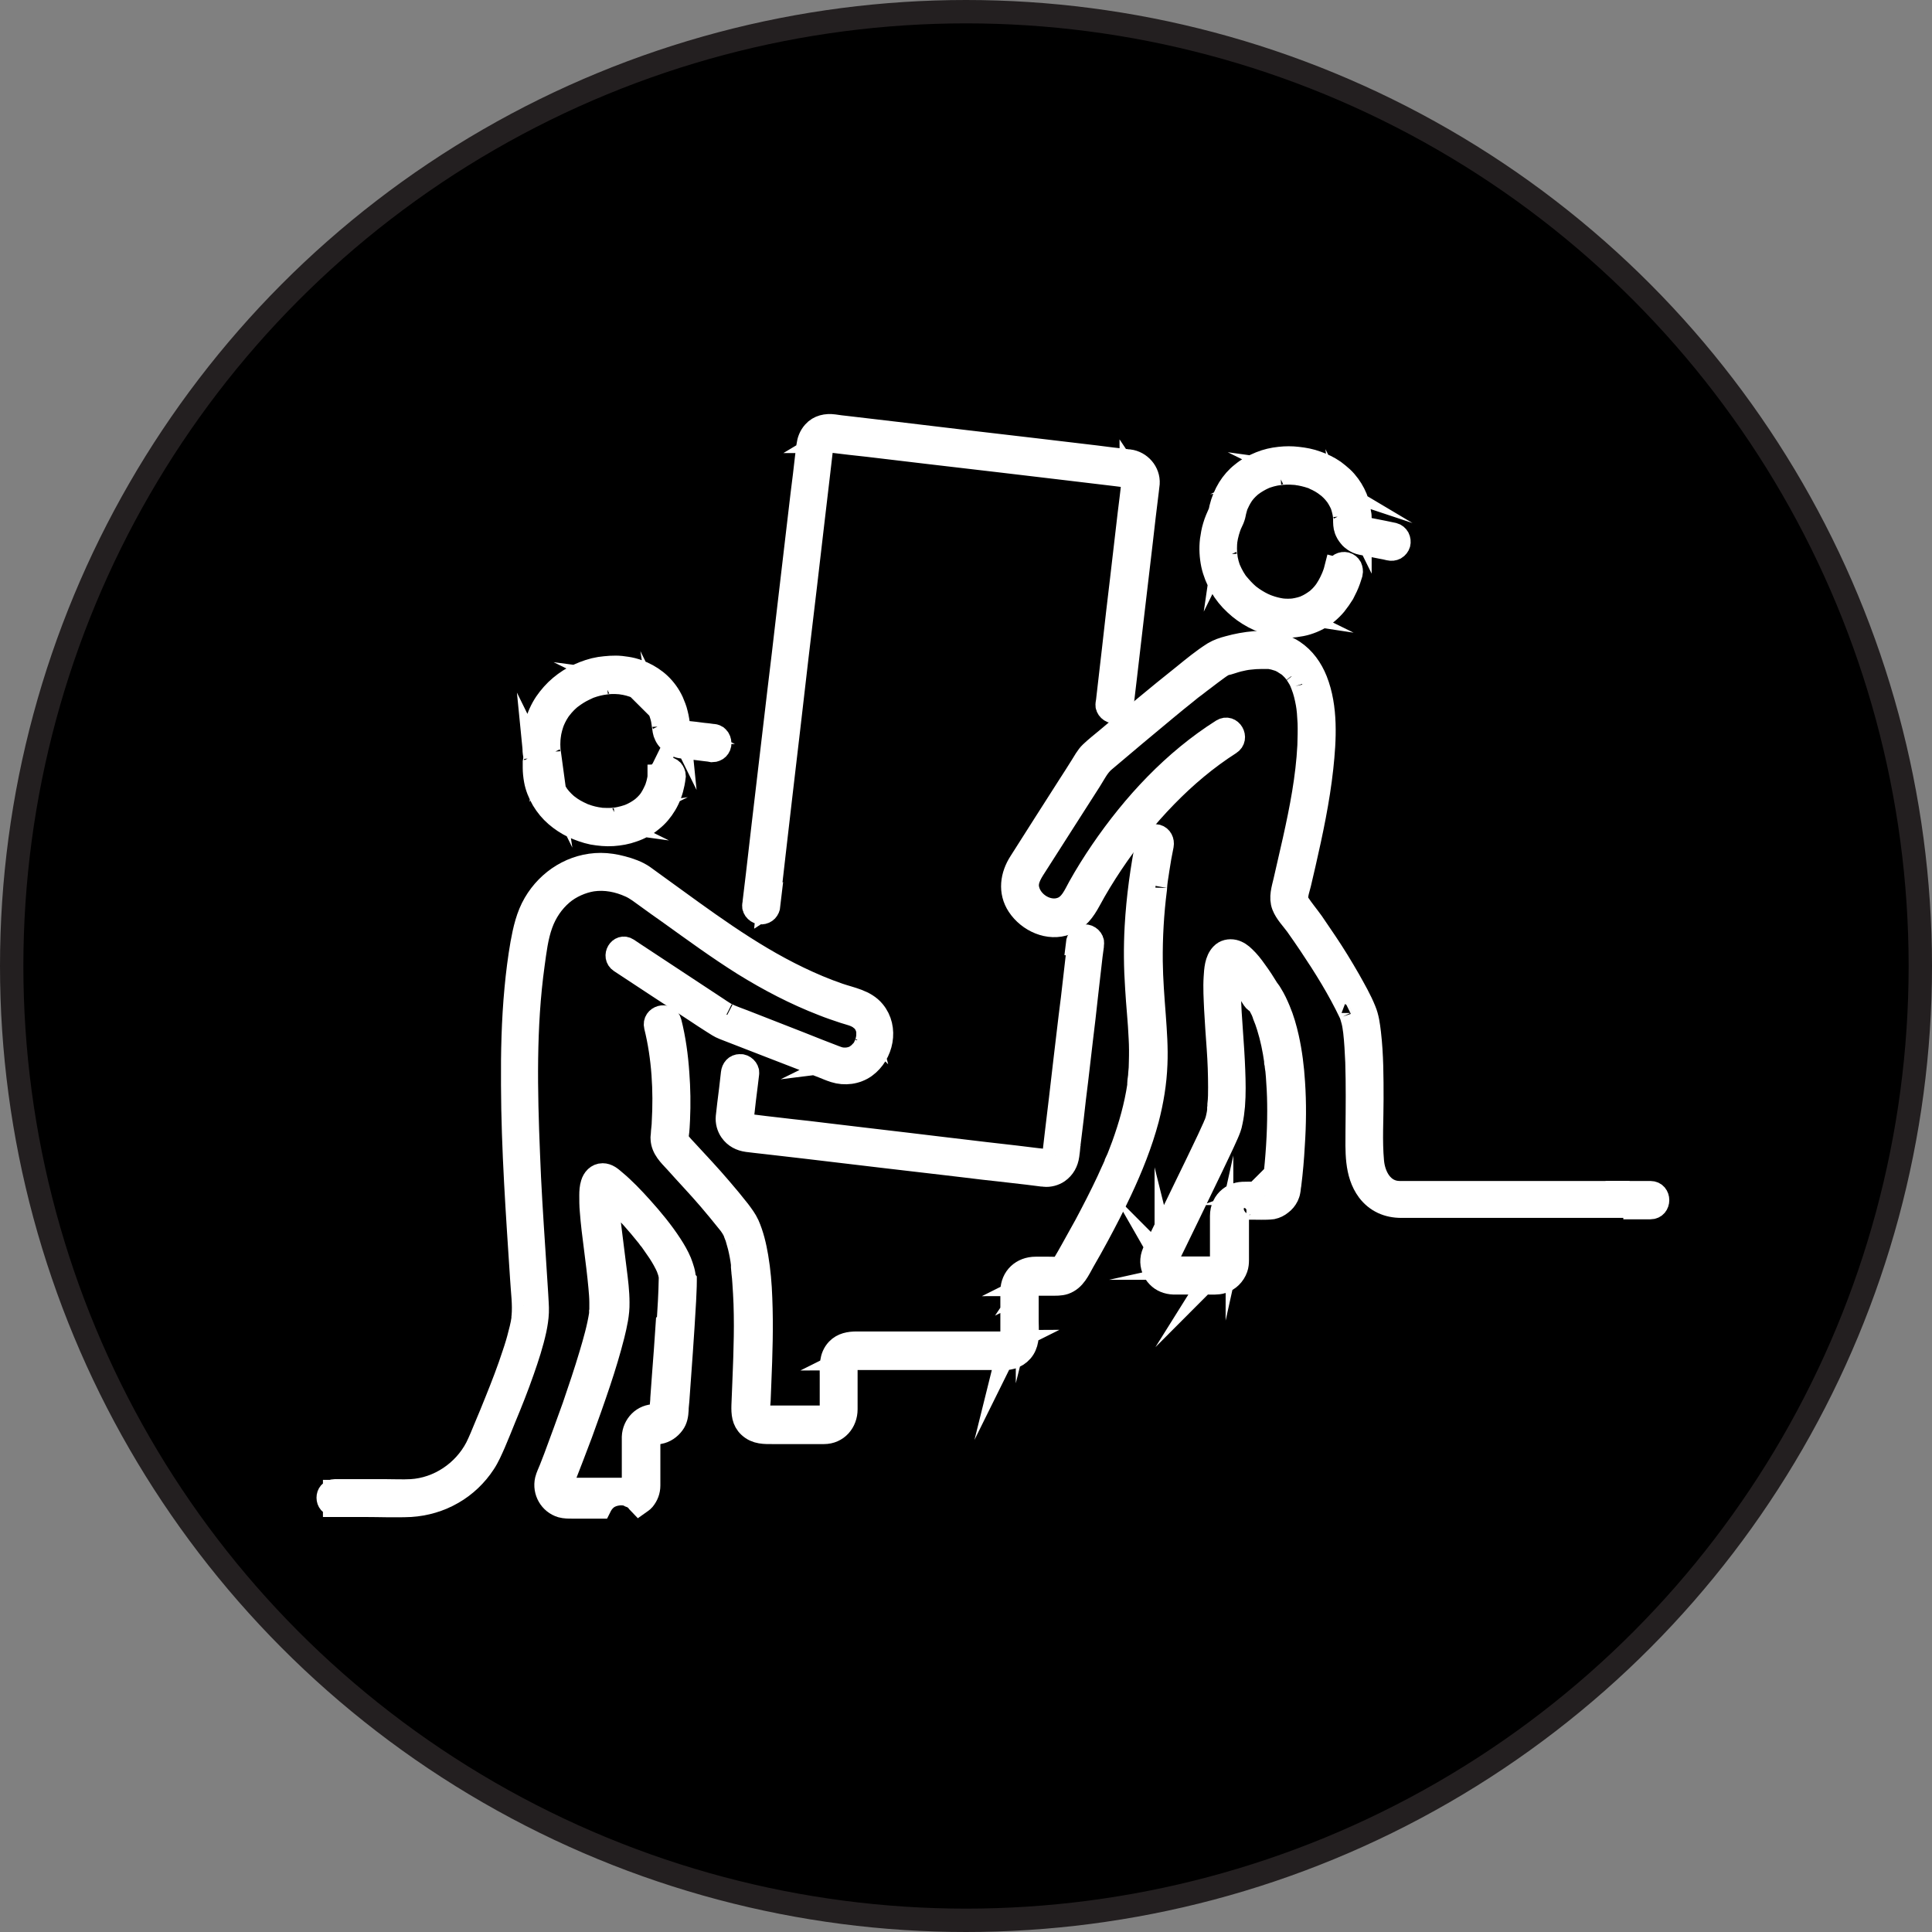 <svg viewBox="0 0 82.68 82.68" xmlns="http://www.w3.org/2000/svg" data-name="Layer 2" id="Layer_2">
  <rect x="0" y="0" width="82.68" height="82.68" fill="#808080" stroke="none"/>
  <defs>
    <style>
      .cls-1 {
        stroke: #231f20;
        stroke-linecap: round;
      }

      .cls-1, .cls-2 {
        stroke-miterlimit: 10;
      }

      .cls-2 {
        fill: rgba(255, 255, 255, .98);
        stroke: #fff;
      }
    </style>
  </defs>
  <g data-name="Layer 1" id="Layer_1-2">
    <g>
      <circle r="40.84" cy="41.34" cx="41.34" class="cls-1"></circle>
      <g>
        <path d="M14.87,63.83h-.55v.59c.42,0,.85,0,1.27,0,.66,0,1.32.03,1.98,0,.63-.04,1.25-.22,1.8-.54.54-.31,1-.75,1.34-1.27.18-.27.3-.56.43-.85.15-.36.3-.71.44-1.07.28-.67.55-1.35.79-2.04.2-.57.39-1.15.52-1.75.05-.24.09-.49.1-.74.01-.26-.02-.53-.03-.79-.04-.62-.08-1.25-.12-1.87-.09-1.37-.18-2.74-.23-4.12-.11-2.69-.17-5.44.2-8.1.08-.58.15-1.19.35-1.74.18-.5.48-.95.89-1.3.35-.3.85-.52,1.3-.59.56-.08,1.11.03,1.62.26.27.12.5.31.74.48.3.22.61.44.91.65,1.06.76,2.11,1.53,3.21,2.22,1.08.67,2.21,1.26,3.4,1.72.3.12.6.22.9.32.28.09.48.12.71.29-.05-.03.04.04.06.05.02.02.03.04.05.05,0,0,.06.07.01.01.03.04.05.08.08.12.01.02.02.04.03.06,0,.01.01.03.02.04-.01-.04-.02-.04,0,0,.01.04.03.09.04.13,0,.02.02.14.01.06.01.1,0,.2,0,.3,0-.08-.01.06-.02.08-.01.05-.02.09-.04.14,0,.02-.05.13-.02.06-.02.05-.05.1-.07.15-.02.04-.05.08-.08.12-.04.06.04-.05-.01.01-.01.02-.03.04-.05.05-.03.03-.06.07-.1.1-.01.01-.02.02-.04.03-.03.02-.02.02,0,0-.01,0-.02.02-.04.03-.04.03-.08.05-.12.07-.02.01-.04.02-.06.03.07-.03,0,0-.02,0-.05.01-.09.03-.14.04-.02,0-.05,0-.07.01.08-.01-.01,0-.03,0-.05,0-.09,0-.14,0,0,0-.09-.01-.03,0-.03,0-.05,0-.08-.01-.09-.02-.17-.05-.25-.08-.49-.19-.99-.38-1.48-.58-.81-.32-1.62-.63-2.43-.95-.24-.09-.49-.18-.73-.29-.01,0-.04-.02,0,0-.04-.02-.07-.05-.11-.07,0,0,0,0,0,0-.02-.01-.03-.02-.05-.03-.07-.04-.14-.09-.2-.13-1.19-.79-2.39-1.57-3.58-2.36-.1-.07-.2-.13-.3-.2-.32-.21-.62.3-.3.51,1.08.71,2.15,1.42,3.23,2.12.24.16.48.32.72.47.16.1.3.2.48.27.67.26,1.34.52,2.01.78.75.29,1.5.58,2.25.87.15.06.31.13.47.18.44.14.93.08,1.31-.19.73-.53.96-1.64.37-2.35-.37-.45-.98-.54-1.5-.72-.58-.2-1.15-.44-1.71-.71-2.17-1.04-4.09-2.5-6.03-3.9-.21-.15-.41-.3-.62-.45-.26-.18-.6-.3-.91-.38-.3-.08-.61-.13-.91-.13-1.17,0-2.23.66-2.82,1.67-.31.53-.44,1.12-.55,1.72-.11.63-.19,1.27-.25,1.91-.13,1.37-.16,2.75-.15,4.12.01,2.78.21,5.55.39,8.32.03.53.11,1.08.06,1.61-.01.09,0-.06,0,.03,0,.03,0,.06-.01.09-.01.06-.02.12-.03.18-.03.14-.06.28-.1.42-.07.29-.16.59-.26.88-.22.68-.48,1.35-.75,2.02-.14.36-.29.71-.44,1.07-.13.31-.25.62-.4.92-.55,1.05-1.63,1.77-2.8,1.84-.37.02-.75,0-1.13,0h-1.88c-.09,0-.17,0-.26,0-.38,0-.38.59,0,.59.16,0,.32,0,.48,0h.07c.38,0,.38-.59,0-.59Z" class="cls-2"></path>
        <path d="M29.28,54.75c0-.26-.09-.5-.18-.74-.11-.26-.25-.5-.4-.73-.37-.57-.81-1.1-1.26-1.6-.36-.4-.74-.8-1.15-1.14-.15-.13-.3-.26-.5-.26-.23,0-.38.18-.44.38-.05.16-.06.33-.06.5,0,.21,0,.43.02.64.04.55.11,1.09.18,1.63.07.55.14,1.1.19,1.65.02.22.04.44.04.67,0,.09,0,.17,0,.26,0,.04,0,.08-.01.12,0,.01,0,.03,0,.04,0,0,0,.01,0,.02,0,0,0,0,0,0,0,.01,0,.03,0,.04-.09.59-.26,1.18-.43,1.75-.22.74-.47,1.48-.72,2.21-.26.73-.53,1.46-.8,2.19-.06.16-.13.33-.19.49-.06.15-.14.31-.18.47-.11.48.17.97.64,1.11.15.04.3.04.46.04h1.18c.05-.1.11-.2.19-.28.18-.2.45-.28.71-.29.14,0,.27.02.39.09.12.04.23.11.32.21.03.03.04.07.07.1.07-.05.14-.09.19-.15.14-.17.22-.37.22-.6,0-.39,0-.78,0-1.18v-.65s0-.09,0-.14v-.02s0-.01,0-.02c0-.02,0-.04.01-.06,0,0,0,0,0-.01,0-.01.01-.03.02-.04,0,0,.01-.02.02-.03.01-.01.03-.03.03-.03,0,0,.01-.01.02-.02,0,0,.02-.01.03-.02.01,0,.03-.01.04-.02.01,0,.02,0,.03-.01.01,0,.03,0,.04,0,0,0,.01,0,.02,0,.06,0,.12,0,.19-.02.24-.04.45-.19.59-.38.13-.17.16-.38.17-.58,0-.13.02-.26.03-.39.05-.7.1-1.4.15-2.09.05-.73.1-1.46.14-2.2.01-.28.03-.56.03-.84,0,0,0-.01,0-.02ZM28.56,56.65c-.05.74-.1,1.48-.16,2.22-.02.32-.05.64-.07.96,0,.13-.02.26-.03.39,0,.03,0,.06,0,.08,0,.01,0,.03,0,.04,0,.03-.02.09,0,0,0,.02,0,.04-.01.05,0,.01-.01.04-.02.05,0,0,0,0,0,.01,0,.02-.02.03-.03.05,0,0,0,0,0,0-.01.01-.03.03-.04.04-.02.01-.04.02-.06.03,0,0,0,0,0,0-.02,0-.04.01-.05.02,0,0-.01,0-.02,0-.01,0-.04,0-.04,0-.24,0-.47.09-.64.26-.17.17-.27.4-.28.64,0,.04,0,.07,0,.11v1.88s0,.03,0,.04c0,0,0,0,0,0,0,.02-.01.04-.02.06,0,0,0,0,0,0,0,0,0,0,0,0h0s0,.01,0,.02c0,0,0,0,0-.01,0,.02-.02.03-.03.05,0,0,0,0,0,.01-.01.01-.02.02-.03.03,0,0-.01.01-.02.02-.01,0-.03.02-.04.02,0,0-.01,0-.02.01,0,0,0,0,0,0,0,0,0,0,0,0,0,0-.01,0-.02,0,0,0,0,0,.02,0,0,0,0,0-.01,0-.02,0-.04,0-.05.01,0,0,0,0-.01,0h-2.57s-.02,0-.03,0c0,0,0,0,0,0-.01,0-.03,0-.04,0-.01,0-.03-.01-.03-.01,0,0-.02,0-.02,0,0,0-.01,0-.02-.01,0,0,0,0-.01,0,0,0,0,0-.01-.01,0,0,0,0-.01,0,0,0,0,0,.01,0,0,0,0,0,0,0-.01-.01-.03-.03-.04-.04-.01-.02-.03-.04-.04-.06,0,0,0,0,0,0,0-.01,0-.03-.01-.04,0-.01,0-.03,0-.04,0,0,0-.01,0-.02,0-.02,0-.03,0-.05,0,0,0,0,0,0,0-.04.03-.08.04-.13.26-.66.51-1.32.76-1.98.27-.74.53-1.47.78-2.22.22-.66.42-1.32.59-1.99.11-.45.22-.92.21-1.39,0-.47-.06-.94-.12-1.41-.07-.56-.14-1.12-.21-1.68-.06-.47-.11-.95-.12-1.43,0-.07,0-.13,0-.2.15.14.31.28.45.42.44.44.86.91,1.25,1.4.02.03.05.06.07.09,0,.01.02.02.02.03,0,0,.01.02.02.02.05.06.1.13.14.19.09.13.18.26.27.39.15.23.28.46.39.71,0,0,0,.02,0,.02.01.03.02.05.03.08.02.05.03.1.04.15,0,.02.01.05.02.07,0,0,0,.02,0,.03,0,.01,0,.02,0,.03,0,.02,0,.04,0,.07-.01.63-.05,1.26-.09,1.89Z" class="cls-2"></path>
        <path d="M69.74,51.04c-1.46,0-.22,0-1.68,0-1.3,0-2.59,0-3.89,0-.97,0-1.93,0-2.9,0-.46,0-.91,0-1.37,0-.73,0-1.11-.67-1.17-1.34-.08-.88-.02-1.78-.02-2.66,0-.94,0-1.89-.11-2.83-.04-.33-.08-.66-.21-.97-.18-.45-.43-.88-.67-1.31-.31-.54-.64-1.08-.99-1.6-.19-.28-.38-.56-.57-.84-.2-.28-.42-.54-.61-.83-.15-.24,0-.58.06-.84.07-.29.13-.57.2-.86.31-1.36.6-2.72.75-4.1.13-1.21.21-2.58-.25-3.74-.2-.5-.51-.94-.96-1.24-.49-.32-1.09-.41-1.66-.37-.37.03-.75.1-1.11.2-.23.06-.44.13-.64.25-.46.29-.88.64-1.3.98-1.11.88-2.19,1.79-3.27,2.7-.23.19-.47.38-.68.58-.17.16-.29.4-.42.6-.17.27-.34.54-.51.8-.7,1.09-1.39,2.18-2.09,3.28-.37.57-.47,1.26-.08,1.85.43.65,1.3,1.05,2.05.76.48-.18.74-.55.98-.99.29-.54.61-1.06.95-1.57.69-1.03,1.46-2,2.33-2.89.83-.85,1.73-1.61,2.73-2.25.35-.22.03-.77-.32-.55-2.07,1.31-3.78,3.15-5.16,5.17-.34.5-.66,1.01-.95,1.53-.2.36-.37.8-.79.94-.58.2-1.29-.23-1.43-.84-.1-.42.19-.79.41-1.14.35-.55.71-1.11,1.06-1.66.4-.62.79-1.24,1.19-1.86.18-.28.34-.62.6-.84.88-.75,1.77-1.49,2.66-2.23.29-.24.57-.47.86-.7.13-.11.27-.22.41-.32.12-.09.25-.2.34-.26.2-.15.4-.31.6-.45.07-.05.14-.1.21-.14.03-.02.05-.03.08-.04.07-.05-.04,0,0,0,.2-.04.39-.12.59-.17.16-.04.36-.08.49-.09.16-.02.32-.03.48-.03.07,0,.14,0,.21,0,.03,0,.06,0,.09,0,.04,0,0,0,.07,0,.13.02.25.05.37.09.03,0,.05.02.08.03.05.02-.05-.02,0,0,.01,0,.02.01.04.02.05.03.11.05.16.09.05.03.09.06.14.09.05.03,0,0,.02.01.03.02.05.04.08.07.09.08.16.16.23.25-.04-.05.05.07.06.09.03.05.07.11.1.16.03.05.05.1.08.16.01.03.02.05.03.08-.02-.06.01.04.02.05.1.25.16.51.21.78.03.16.03.21.05.38.01.15.02.31.03.46.01.32,0,.65-.01.97-.07,1.37-.33,2.7-.63,4.05-.13.58-.27,1.17-.4,1.75-.08.34-.2.7-.07,1.04.12.31.38.57.57.83.2.28.39.56.58.84.63.94,1.23,1.9,1.72,2.93,0,.02.04.1.02.04.01.03.02.06.03.09.02.07.04.14.06.21.04.15.06.32.08.46.05.43.07.87.09,1.3.03.97.02,1.94.01,2.91,0,.87-.07,1.85.48,2.59.35.46.84.67,1.41.67h.56c.78,0,1.55,0,2.33,0,1.17,0,2.34,0,3.51,0,1.4,0,2.79,0,4.19,0" class="cls-2"></path>
        <path d="M69.47,51.68c.08,0,1.08,0,1.16,0,.41,0,.41-.64,0-.64h-1.92" class="cls-2"></path>
        <path d="M54.27,42.38c-.18-.29-.36-.57-.56-.84-.14-.2-.29-.39-.47-.56-.12-.12-.27-.23-.44-.27-.19-.04-.38,0-.51.14-.24.25-.26.65-.28.97-.03.45,0,.91.02,1.37.03.56.07,1.12.11,1.67.04.56.06,1.12.06,1.67,0,.25,0,.49-.03.74,0,.05,0,.11-.01.16,0,.03,0,.05,0,.08,0,.01,0,.02,0,.04,0,.08.01-.09,0-.03-.01.1-.03.2-.05.29-.02.09-.04.17-.07.25,0,.02-.01.03-.02.05,0,0,0,.02-.01.03-.01.03.04-.1.02-.05-.01.03-.02.06-.04.09-.09.2-.18.39-.27.59-.31.65-.62,1.3-.94,1.95-.35.72-.69,1.43-1.04,2.14-.07.15-.14.3-.22.45-.03.07-.06.13-.1.2-.06.13-.11.26-.12.4-.02.26.08.53.26.71.17.18.41.27.66.28.48,0,.96,0,1.44,0,.2,0,.44.02.63-.04.29-.09.51-.31.61-.59.04-.11.05-.23.05-.35v-1.93h0s0-.04,0-.05c0-.03.02-.06,0,.03,0-.03.01-.05.02-.08,0-.01,0-.03.02-.05,0,0-.04.08-.01.03.01-.02.03-.05.04-.07,0,0,.01-.02.02-.03-.04.07-.04.04-.01.02.02-.02.04-.04.06-.06-.04.05-.05.04-.03.02.01,0,.02-.01.03-.02.02-.01.04-.02.06-.03-.06.04-.06.02-.02.01.01,0,.02,0,.04-.01.01,0,.02,0,.03,0,.01,0,.02,0,.03,0-.05,0-.07,0-.04,0,.26-.01.53,0,.79,0,.16,0,.31,0,.47-.02.14-.03.26-.09.37-.18.11-.08.2-.19.26-.31.03-.07.06-.14.07-.21.02-.09.02-.19.04-.28.07-.56.12-1.13.15-1.7.06-.89.07-1.78.01-2.67-.04-.65-.12-1.29-.26-1.92-.09-.4-.2-.79-.36-1.17-.1-.24-.21-.48-.35-.7-.03-.05-.06-.1-.1-.15-.09-.14-.29-.21-.44-.11-.14.09-.21.29-.11.44.08.13.17.27.24.41.03.06.06.11.08.17.01.03.03.07.04.1,0,.02.01.03.02.05,0,0,0,.02.01.03.02.05-.04-.09-.02-.04.07.17.13.33.18.5.15.48.25.97.32,1.47,0,.02,0,.04,0,.05,0,.06-.01-.09,0-.02,0,.04.01.08.02.12,0,.08.02.16.03.24.02.18.03.36.04.53.03.4.04.8.04,1.2,0,1.02-.07,2.04-.19,3.06,0,.07-.02.15-.03.22,0,.03-.02.05,0-.02,0,.01,0,.03,0,.04,0,.03-.02.06-.03.09.01-.07.03-.06.01-.03,0,.01-.01.02-.02.04-.01.02-.03.04-.04.06.04-.07.04-.04.01-.02,0,0-.02.02-.03.03,0,0-.02.01-.02.02-.04.04.06-.04.01-.01-.02.01-.04.03-.07.04,0,0-.02,0-.03.01.06-.04.06-.02.03-.01-.03,0-.05.02-.08.02,0,0-.02,0-.03,0,.08-.03.05,0,.02,0-.15,0-.29,0-.44,0h-.41c-.14,0-.27,0-.4.03-.26.06-.5.25-.61.49-.07.14-.1.29-.1.45v1.84c0,.05,0,.11,0,.16,0,.03-.02.05,0-.04,0,.01,0,.02,0,.03,0,.03-.01.05-.02.08-.02.05.01-.03.01-.03,0,.01-.01.03-.02.04-.01.03-.03.05-.05.07.05-.08.02-.02,0,0,0,0-.02.02-.03.03-.04.04.03-.02.03-.02-.02.02-.05.03-.07.04,0,0-.02,0-.03.01-.05.03.07-.02.02,0-.03,0-.05.02-.08.02-.01,0-.02,0-.03,0,.09-.02.06,0,.03,0-.02,0-.03,0-.05,0h-1.23c-.19,0-.38,0-.57,0h-.02s-.03,0-.04,0c-.04,0,.09.02.03,0-.03,0-.05-.01-.08-.02-.08-.03.06.03,0,0-.02-.01-.04-.02-.06-.03,0,0-.03-.01-.03-.02,0,0,.07.06.03.02-.02-.02-.04-.04-.06-.06-.02-.02-.03-.05.02.03,0,0-.01-.02-.02-.02-.01-.02-.03-.04-.04-.06,0,0,0-.02-.01-.03.04.07.02.06.02.04,0-.03-.02-.06-.02-.08,0,0,0-.02,0-.03.02.08,0,.07,0,.04,0-.03,0-.05,0-.08,0-.01,0-.02,0-.03,0-.06-.02.07,0,.03,0-.03.01-.06.02-.08,0,0,0-.02.01-.03-.02.07-.02.05-.01.03,0-.01.01-.03.02-.04.02-.03.03-.07.05-.1.03-.07.07-.14.1-.21.07-.15.15-.3.22-.45.17-.34.33-.69.5-1.03.34-.71.69-1.42,1.03-2.13.22-.47.45-.93.66-1.41.07-.16.14-.33.17-.51.05-.23.08-.46.1-.69.04-.51.03-1.01.01-1.52-.02-.56-.06-1.13-.1-1.69-.04-.52-.07-1.04-.09-1.55,0-.21,0-.42,0-.63,0-.09,0-.18.02-.26,0-.02,0-.04,0-.06,0-.05,0,.05,0,.05,0-.01,0-.02,0-.04,0-.04.01-.07.02-.1.01-.06.03-.12.05-.17.02-.06-.04.09-.02.04,0-.01.01-.02.02-.03,0-.01.01-.02.02-.03,0,0,0,0,0-.01.02-.04-.06.07-.04.05,0,0,.01-.01.02-.02,0,0,0,0,.01-.01.03-.03-.07.05-.05.04,0,0,.01,0,.02-.01.05-.03-.08.03-.05.02,0,0,.02,0,.03,0,.04-.01-.11,0-.05,0,0,0,.02,0,.03,0,.04,0-.1-.02-.07,0,0,0,.01,0,.02,0,.01,0,.02,0,.03,0,.07.02-.08-.04-.04-.02.03.01.05.03.07.04.01,0,.03.02.04.03,0,0,.01,0,.02.01.03.02-.08-.07-.04-.03.03.03.06.05.09.08.07.07.13.14.19.21.04.04.08.09.11.14.02.02.06.07-.02-.02.01.01.02.03.03.04.02.03.04.06.06.08.19.26.36.53.53.8.09.14.29.21.44.11.14-.09.21-.29.12-.44Z" class="cls-2"></path>
        <path d="M49.11,35.97c-.24,1.21-.41,2.44-.48,3.68-.05.88-.04,1.76.02,2.64.04.71.12,1.42.15,2.13.02.34.02.68.01,1.02,0,.18-.01.35-.03.53,0,.09-.02.18-.03.27,0,.04-.01.09-.01.13,0,.02,0,.05,0,.07,0,.05,0-.07,0,.02-.13.87-.37,1.72-.67,2.55-.05.12-.09.25-.14.37-.04.11-.11.28-.15.36,0,.02-.05.12-.07.17-.03.08-.07.15-.1.22-.06.14-.13.28-.19.42-.3.64-.62,1.26-.95,1.88-.2.36-.4.72-.6,1.08-.11.2-.22.39-.34.59-.07.11-.13.17-.24.18-.1.01-.29,0-.42,0-.18,0-.37,0-.55,0-.57,0-1,.39-1.01.97,0,.36,0,.72,0,1.08,0,.29,0,.58,0,.87,0,.04,0,0,0,0,0,.02,0,.03-.01.05,0,.02,0,.03-.01.05.01-.04,0,0,0,.01,0,.01-.05.07-.02.04,0,.01-.09.08-.05.06-.01,0-.03.02-.04.03,0,0-.06.03-.03.02.01,0-.05.01-.07.02-.05,0,.06,0-.03,0h0s-.08,0-.12,0h-6.27c-.3,0-.6.05-.82.28-.3.32-.26.72-.26,1.12v1.25c0,.09,0,.19,0,.28,0-.04,0,.03-.01.05-.01.05-.01.03,0,.01,0,.01-.01.03-.02.04-.02.04-.07.08-.08.09-.01,0-.1.05-.05.03-.03.01-.06.02-.1.02.04,0,0,0-.03,0-.71,0-1.41,0-2.12,0h-.38s-.04,0-.06,0c-.05,0,0,0-.05,0-.02,0-.03,0-.05-.01-.05-.01.03.02-.01,0-.02,0-.07-.04-.06-.04.01,0-.06-.07-.05-.05,0,0-.04-.06-.04-.08.02.04,0-.03-.01-.05,0,0,0-.05,0-.02,0,.03,0-.04,0-.04,0-.03,0-.06,0-.09,0-.12.01-.23.02-.35.01-.25.02-.5.03-.76.05-1.2.09-2.4.04-3.6-.02-.59-.07-1.18-.17-1.77-.08-.47-.19-.94-.38-1.37-.1-.22-.24-.4-.38-.59-.26-.33-.53-.66-.8-.97-.46-.54-.95-1.06-1.43-1.58-.11-.12-.22-.23-.32-.36-.04-.05-.07-.11-.09-.16-.01-.04,0-.02-.01-.07,0,0,0-.07,0-.03,0,.06,0-.06.01-.09.03-.22.04-.44.05-.66.03-.66.02-1.32-.03-1.98-.05-.73-.15-1.47-.33-2.18-.1-.4-.71-.23-.61.17.33,1.33.41,2.75.33,4.12,0,.12-.02.24-.03.36,0,.05-.01.09-.01.14,0,.05,0,.04,0,0,0,.07-.02.13-.01.2.02.41.32.69.58.97.48.54.98,1.06,1.45,1.61.27.32.54.64.8.97.07.08.11.14.18.25.05.08.09.16.12.25.02.05-.02-.05,0,.01,0,.02.02.05.03.07.02.05.04.1.05.15.03.11.06.21.09.32.06.25.11.5.14.76,0,.01.01.09,0,.06,0-.03,0,.06,0,.08,0,.07.02.14.02.21.02.15.03.29.04.44.02.3.04.6.05.9.02.62.02,1.25,0,1.88-.01.58-.04,1.15-.06,1.73-.01.25-.02.49-.03.74-.01.34.01.66.27.9.3.28.66.26,1.03.26.42,0,.85,0,1.27,0,.3,0,.59,0,.89,0,.56,0,.94-.45.94-.99v-1.9s0-.02,0-.02c0-.04,0,0,0,0,0-.03.01-.05.02-.08,0-.03,0,0,0,0,0-.02.02-.04.03-.06.02-.04,0,0,.03-.04.01-.01.02-.02.03-.03.04-.04-.03.02.01,0,.01,0,.09-.05.05-.03.02,0,.04-.01.06-.02,0,0,.05,0,.02,0-.03,0,.03,0,.03,0h0s.1,0,.15,0h6.3s.07,0,.1,0c.35,0,.69-.21.83-.54.14-.31.09-.71.09-1.05,0-.4,0-.79,0-1.19,0-.04,0-.08,0-.12,0-.02,0-.05,0-.07,0,.05.01-.04.02-.05.01-.04,0,0,0,0,0-.02.02-.04.03-.05-.03.04.03-.03.04-.04.02-.03,0,0,0,0,.02-.01.04-.02.05-.03.01,0,.08-.04.04-.02.02,0,.04-.01.06-.02.01,0,.05,0,.02,0,.06,0,.12,0,.17,0h.61c.18,0,.38.01.56-.05.43-.15.6-.57.81-.94.21-.36.41-.72.61-1.09.34-.63.67-1.27.98-1.93.46-.98.87-2,1.15-3.05.2-.77.33-1.55.36-2.35.03-.69-.02-1.38-.07-2.07-.06-.78-.12-1.55-.13-2.33-.01-1.03.05-2.07.18-3.09,0-.04.01-.08.01-.12,0-.01.01-.09,0-.05.01-.08.02-.16.03-.24.02-.15.05-.3.07-.46.05-.34.11-.67.18-1.01.03-.17-.05-.34-.22-.39-.16-.04-.36.06-.39.23Z" class="cls-2"></path>
        <path d="M46.17,40.38c-.02.15-.03.29-.05.43-.04.38-.09.75-.13,1.13-.06.53-.12,1.06-.19,1.58-.07.59-.14,1.18-.21,1.77-.07.57-.13,1.15-.2,1.72-.06.47-.11.95-.17,1.42-.03.29-.07.57-.1.86,0,.05-.01.09-.02.14h0s.02-.1,0-.04c0,.01,0,.02,0,.03,0,.01,0,.03-.01.04,0,.03-.03.04,0,0-.01.02-.02.04-.03.06,0,0-.01.02-.02.03-.03.05,0-.02.01-.02,0,0-.05.05-.05.06,0,0-.02.01-.02.02-.02.03.06-.04,0,0-.02.01-.04.02-.06.04-.06.04.05-.01,0,0-.03,0-.05.01-.08.02,0,0-.05,0,0,0,.05,0,0,0-.02,0-.03,0-.06,0-.09,0-.12-.01-.25-.03-.37-.04-.3-.04-.6-.07-.9-.11-.44-.05-.87-.1-1.31-.15-.53-.06-1.06-.13-1.6-.19-.58-.07-1.16-.14-1.75-.21-.59-.07-1.19-.14-1.78-.21-.56-.07-1.12-.13-1.68-.2-.49-.06-.98-.12-1.47-.17-.37-.04-.74-.09-1.12-.13-.22-.03-.43-.05-.65-.08-.04,0-.07-.01-.11-.01h0s.1.02.04,0c-.03,0-.06-.02-.09-.02-.03,0,.03.01.03.01,0,0-.03-.01-.04-.02-.02-.01-.04-.03-.06-.04-.04-.02.04.04.02.01,0,0-.02-.01-.02-.02,0,0-.02-.02-.03-.03,0,0-.05-.05-.01-.01.03.04-.01-.02-.02-.03,0-.01-.01-.02-.02-.04-.02-.04.02,0,0,.02,0,0-.02-.06-.02-.07,0-.01,0-.02,0-.03-.01-.07,0,.05,0,.01,0-.04,0-.09,0-.13.05-.48.11-.96.17-1.43.02-.14.03-.28.05-.42.02-.17-.16-.33-.32-.32-.19,0-.3.14-.32.32-.05.45-.1.89-.16,1.34-.02.18-.04.35-.06.53-.02.21.04.43.16.6.17.24.41.36.69.4.11.01.22.03.33.04.3.03.59.07.88.1.43.05.87.1,1.3.15.53.06,1.07.13,1.6.19.59.07,1.18.14,1.77.21.6.07,1.2.14,1.8.21.57.07,1.14.13,1.7.2.49.06.98.12,1.47.17.38.04.75.09,1.13.13.21.03.43.05.64.08.03,0,.07,0,.1.01.2.02.42-.04.58-.15.24-.17.37-.41.41-.7.02-.15.04-.3.05-.45.05-.38.09-.77.14-1.15.06-.54.12-1.07.19-1.61.07-.6.14-1.2.21-1.8.07-.58.14-1.15.2-1.73.05-.47.11-.94.16-1.4.03-.27.06-.54.1-.81,0-.04,0-.07.01-.11.02-.17-.16-.33-.32-.32-.19.01-.3.14-.32.32Z" class="cls-2"></path>
        <path d="M32.87,38.76c.02-.21.05-.41.07-.62.06-.55.13-1.11.19-1.66.09-.81.19-1.61.28-2.42.11-.97.23-1.93.34-2.9.12-1.04.24-2.08.36-3.11.12-1.01.24-2.02.36-3.03.1-.89.21-1.77.31-2.66.08-.68.16-1.36.24-2.04.04-.37.09-.74.13-1.12,0-.03,0-.07.01-.1,0,0,0-.01,0-.02h0c0,.12,0,0,.01-.03.02-.08-.02.03,0-.01.02-.03.03-.05.05-.08-.04.05.02-.02.04-.03.05-.05-.05.02.02-.01.02,0,.03-.02.05-.03.05-.03,0,0,0,0,.03,0,.05-.01.08-.02.02,0,.05,0,0,0,.03,0,.06,0,.08,0,.01,0,.03,0,.04,0,.04,0,.08,0,.12.01.49.06.99.12,1.48.17.87.1,1.74.21,2.61.31,1.03.12,2.05.24,3.08.36.96.11,1.91.23,2.87.34.67.08,1.34.16,2.01.24.16.02.32.04.48.06.02,0,.05,0,.07,0-.11,0-.05,0-.01,0,.02,0,.04.01.07.02-.05-.01-.02,0,0,0,.02.01.04.03.06.03.04.01-.04-.04,0,0,.01.01.03.03.04.04.02.03.02.03,0,0,0,.01.01.02.02.03.01.02.02.04.03.06,0-.01-.02-.06,0,0,0,.02.01.04.02.07.01.04,0-.07,0,.01,0,.03,0,.06,0,.09-.04.42-.1.85-.15,1.27-.11.92-.21,1.83-.32,2.75-.12,1.01-.24,2.02-.35,3.03-.08.69-.16,1.38-.24,2.08-.01.1-.02.2-.04.3-.02.17.16.33.32.32.19,0,.3-.14.32-.32.05-.4.09-.8.14-1.19.11-.92.21-1.83.32-2.75.12-1.02.24-2.04.36-3.06.08-.7.16-1.41.25-2.11.01-.11.03-.23.04-.34.03-.48-.34-.9-.81-.96-.04,0-.07,0-.1-.01-.44-.05-.88-.1-1.32-.16-.84-.1-1.69-.2-2.53-.3-1.03-.12-2.05-.24-3.08-.36-.98-.12-1.96-.23-2.93-.35-.71-.08-1.42-.17-2.13-.25-.18-.02-.37-.04-.55-.07-.31-.04-.63.02-.85.27-.15.17-.22.36-.25.58,0,.03,0,.06-.01.09-.02.13-.03.27-.05.4-.06.53-.12,1.05-.19,1.58-.09.79-.19,1.59-.28,2.38-.11.97-.23,1.93-.34,2.9-.12,1.04-.24,2.08-.37,3.13-.12,1.02-.24,2.04-.36,3.06-.11.91-.21,1.82-.32,2.72-.08.7-.16,1.39-.24,2.08-.05.39-.09.78-.14,1.17,0,.05-.01.1-.02.15-.02.17.16.33.32.32.19-.01.3-.14.32-.32Z" class="cls-2"></path>
        <path d="M28.21,33.21s0,.04,0,.06c0-.03,0-.06.01-.08-.03.24-.09.47-.19.7.01-.03.02-.05.03-.08-.08.18-.17.35-.29.51.02-.02.03-.04.05-.07-.11.15-.25.28-.4.4.02-.02.04-.03.06-.05-.16.12-.33.22-.52.3.03-.01.05-.02.08-.03-.22.09-.45.15-.69.19.03,0,.06,0,.08-.01-.21.03-.43.03-.65.02-.06,0-.12-.01-.18-.02.03,0,.06,0,.08.01-.22-.03-.44-.08-.65-.16-.06-.02-.12-.04-.18-.07.02.01.05.02.08.03-.23-.1-.45-.22-.65-.38.02.02.04.03.06.05-.17-.13-.33-.29-.46-.46.02.02.03.04.05.07-.12-.16-.22-.33-.3-.52.01.03.02.05.03.08-.08-.19-.14-.4-.16-.61,0,.03,0,.06.01.08-.02-.13-.02-.26-.02-.39,0-.07,0-.14.01-.21,0-.04,0-.07.01-.11.01-.09,0-.17-.01-.25,0,.03,0,.06.01.08-.04-.29-.04-.58,0-.86,0,.03,0,.06-.01.08.03-.25.1-.49.19-.72-.01.03-.02.05-.03.08.09-.22.21-.43.36-.62-.02.02-.03.04-.05.07.15-.2.33-.38.53-.53-.02.02-.04.03-.06.05.17-.13.36-.25.55-.34.06-.03.11-.05.17-.08-.02.01-.05.02-.08.03.21-.09.44-.16.66-.2.06-.01.13-.02.19-.03-.03,0-.06,0-.08.01.21-.03.42-.04.64-.02.06,0,.12.01.18.02-.03,0-.06,0-.08-.01.23.03.45.09.67.18-.02-.01-.05-.02-.08-.03.18.08.35.17.5.29-.02-.02-.04-.03-.06-.05.14.11.27.24.38.38-.02-.02-.03-.04-.05-.07.12.15.21.32.29.5-.01-.03-.02-.05-.03-.08.1.23.16.46.19.71,0-.03,0-.06-.01-.08.02.13.02.26.06.39.03.08.06.15.11.22.06.08.12.14.2.2.08.06.15.1.25.14.08.03.16.04.24.05.02,0,.04,0,.07,0,.3.04.6.07.89.11.09.01.19.02.28.04.07,0,.17-.04.22-.09.06-.06.1-.15.09-.23,0-.08-.03-.17-.09-.23-.02-.02-.04-.03-.06-.05-.05-.03-.1-.04-.16-.04-.14-.02-.28-.04-.42-.05-.22-.03-.45-.06-.67-.08-.05,0-.11-.01-.16-.02.03,0,.06,0,.08.01-.05,0-.1-.02-.15-.04.03.01.05.02.08.03-.05-.02-.09-.05-.14-.08.02.02.04.03.06.05-.04-.03-.08-.07-.11-.11.02.02.03.04.05.07-.03-.04-.05-.08-.07-.13.01.03.02.05.03.08-.02-.05-.04-.1-.04-.16,0,.03,0,.06.01.08-.02-.2-.05-.4-.1-.59-.04-.18-.11-.34-.18-.51-.13-.28-.31-.53-.53-.74-.21-.2-.46-.36-.72-.48-.15-.06-.29-.12-.45-.16-.16-.04-.32-.06-.48-.08-.3-.03-.61,0-.91.04-.31.05-.6.15-.89.28-.29.13-.55.3-.79.5-.24.2-.45.44-.63.7-.18.27-.32.58-.4.89-.09.35-.13.71-.1,1.07,0,.12.02.23.04.34,0-.03,0-.06-.01-.08.01.1,0,.21-.02.31,0,.08,0,.16,0,.24,0,.17.02.35.05.52.05.29.17.58.32.84.15.25.34.48.56.67.22.19.46.35.73.48.27.12.54.22.83.28.29.05.58.08.87.06.29-.02.58-.07.85-.17.15-.05.29-.11.43-.19.14-.07.26-.16.38-.26.23-.18.42-.41.57-.66.17-.28.28-.59.34-.9.02-.11.04-.21.05-.32,0-.08-.04-.17-.09-.23-.06-.06-.15-.1-.22-.09-.08,0-.17.03-.22.09-.02.02-.03.04-.05.07-.03.05-.04.11-.04.16Z" class="cls-2"></path>
        <path d="M57.17,24.34c-.04.16-.1.31-.16.46.01-.03.02-.05.03-.08-.1.24-.23.47-.38.67.02-.02.03-.04.05-.07-.12.16-.27.31-.43.43.02-.02.04-.03.06-.05-.15.11-.31.21-.48.28.02-.01.05-.02.08-.03-.18.08-.38.13-.58.16.03,0,.06,0,.09-.01-.22.03-.45.03-.67,0,.03,0,.06,0,.08.01-.2-.03-.4-.08-.59-.15-.06-.02-.11-.04-.16-.06.02.01.05.02.08.03-.2-.08-.39-.19-.57-.31-.05-.04-.1-.07-.15-.11.02.02.04.03.06.05-.17-.13-.32-.28-.46-.44-.04-.05-.08-.09-.12-.14.02.02.03.04.05.07-.16-.2-.29-.43-.39-.66.01.03.02.05.03.08-.1-.23-.16-.47-.19-.71,0,.03,0,.06.01.08-.03-.25-.03-.5,0-.75,0,.03,0,.06-.01.08.04-.28.12-.56.23-.82-.01.03-.02.05-.03.08.04-.1.1-.2.13-.3.03-.08.04-.17.06-.25.03-.13.07-.26.13-.39-.01.03-.02.05-.03.08.08-.19.18-.36.3-.52-.02.02-.03.04-.05.07.12-.16.26-.29.41-.41-.02.02-.04.03-.06.05.17-.13.36-.24.56-.33-.03.01-.05.02-.08.03.24-.1.49-.17.75-.2-.03,0-.06,0-.08.01.23-.03.46-.04.68-.02.07,0,.13.01.2.02-.03,0-.06,0-.08-.01.22.03.43.08.64.15.06.02.12.04.17.07-.03-.01-.05-.02-.08-.03.22.09.43.21.61.36-.02-.02-.04-.03-.06-.05.16.12.3.26.42.42-.02-.02-.03-.04-.05-.07.11.14.2.3.28.47-.01-.03-.02-.05-.03-.08.07.18.12.36.15.55,0-.03,0-.06-.01-.08.01.09.02.18.02.27,0,.14,0,.28.05.42.02.05.04.1.07.15.03.05.06.09.1.14.05.07.12.12.19.17.09.06.2.11.31.13.29.06.57.11.86.17.11.02.22.04.33.07.09.02.17.01.25-.03.07-.04.13-.12.15-.19.02-.08.01-.17-.03-.25-.04-.07-.11-.13-.19-.15-.14-.03-.29-.06-.43-.09-.22-.04-.44-.09-.66-.13-.07-.01-.15-.03-.22-.06.02.01.05.02.08.03-.05-.02-.09-.05-.13-.08.02.02.04.03.06.05-.04-.03-.08-.07-.11-.11.02.02.03.04.05.07-.03-.04-.06-.08-.08-.13.01.03.02.05.03.08-.02-.05-.04-.1-.04-.16,0,.03,0,.06.01.08,0-.08,0-.16,0-.24,0-.07,0-.14-.02-.21-.02-.16-.05-.31-.09-.46-.08-.26-.21-.51-.37-.73-.09-.12-.18-.23-.29-.33-.11-.1-.22-.19-.34-.28-.23-.16-.48-.28-.74-.37-.27-.1-.54-.15-.82-.18-.25-.03-.51-.03-.77,0-.28.03-.55.09-.82.2-.14.06-.28.12-.41.19-.13.08-.25.16-.37.26-.22.17-.41.39-.56.63-.16.26-.28.55-.35.84-.02.09-.03.18-.07.26.01-.03.02-.05.03-.08-.09.2-.18.4-.24.61-.06.19-.09.39-.12.59-.04.35-.02.7.05,1.04.07.32.2.64.36.92.16.28.37.54.61.76.23.22.5.41.78.56.28.15.58.26.88.32.3.06.61.09.91.05.16-.02.33-.05.49-.1.16-.05.31-.11.46-.19.28-.15.54-.37.75-.62.12-.15.23-.31.33-.47.1-.19.19-.38.26-.58.03-.09.06-.19.09-.28.02-.08,0-.18-.03-.25-.04-.07-.11-.13-.19-.15-.17-.04-.34.05-.39.22Z" class="cls-2"></path>
      </g>
    </g>
  </g>
</svg>